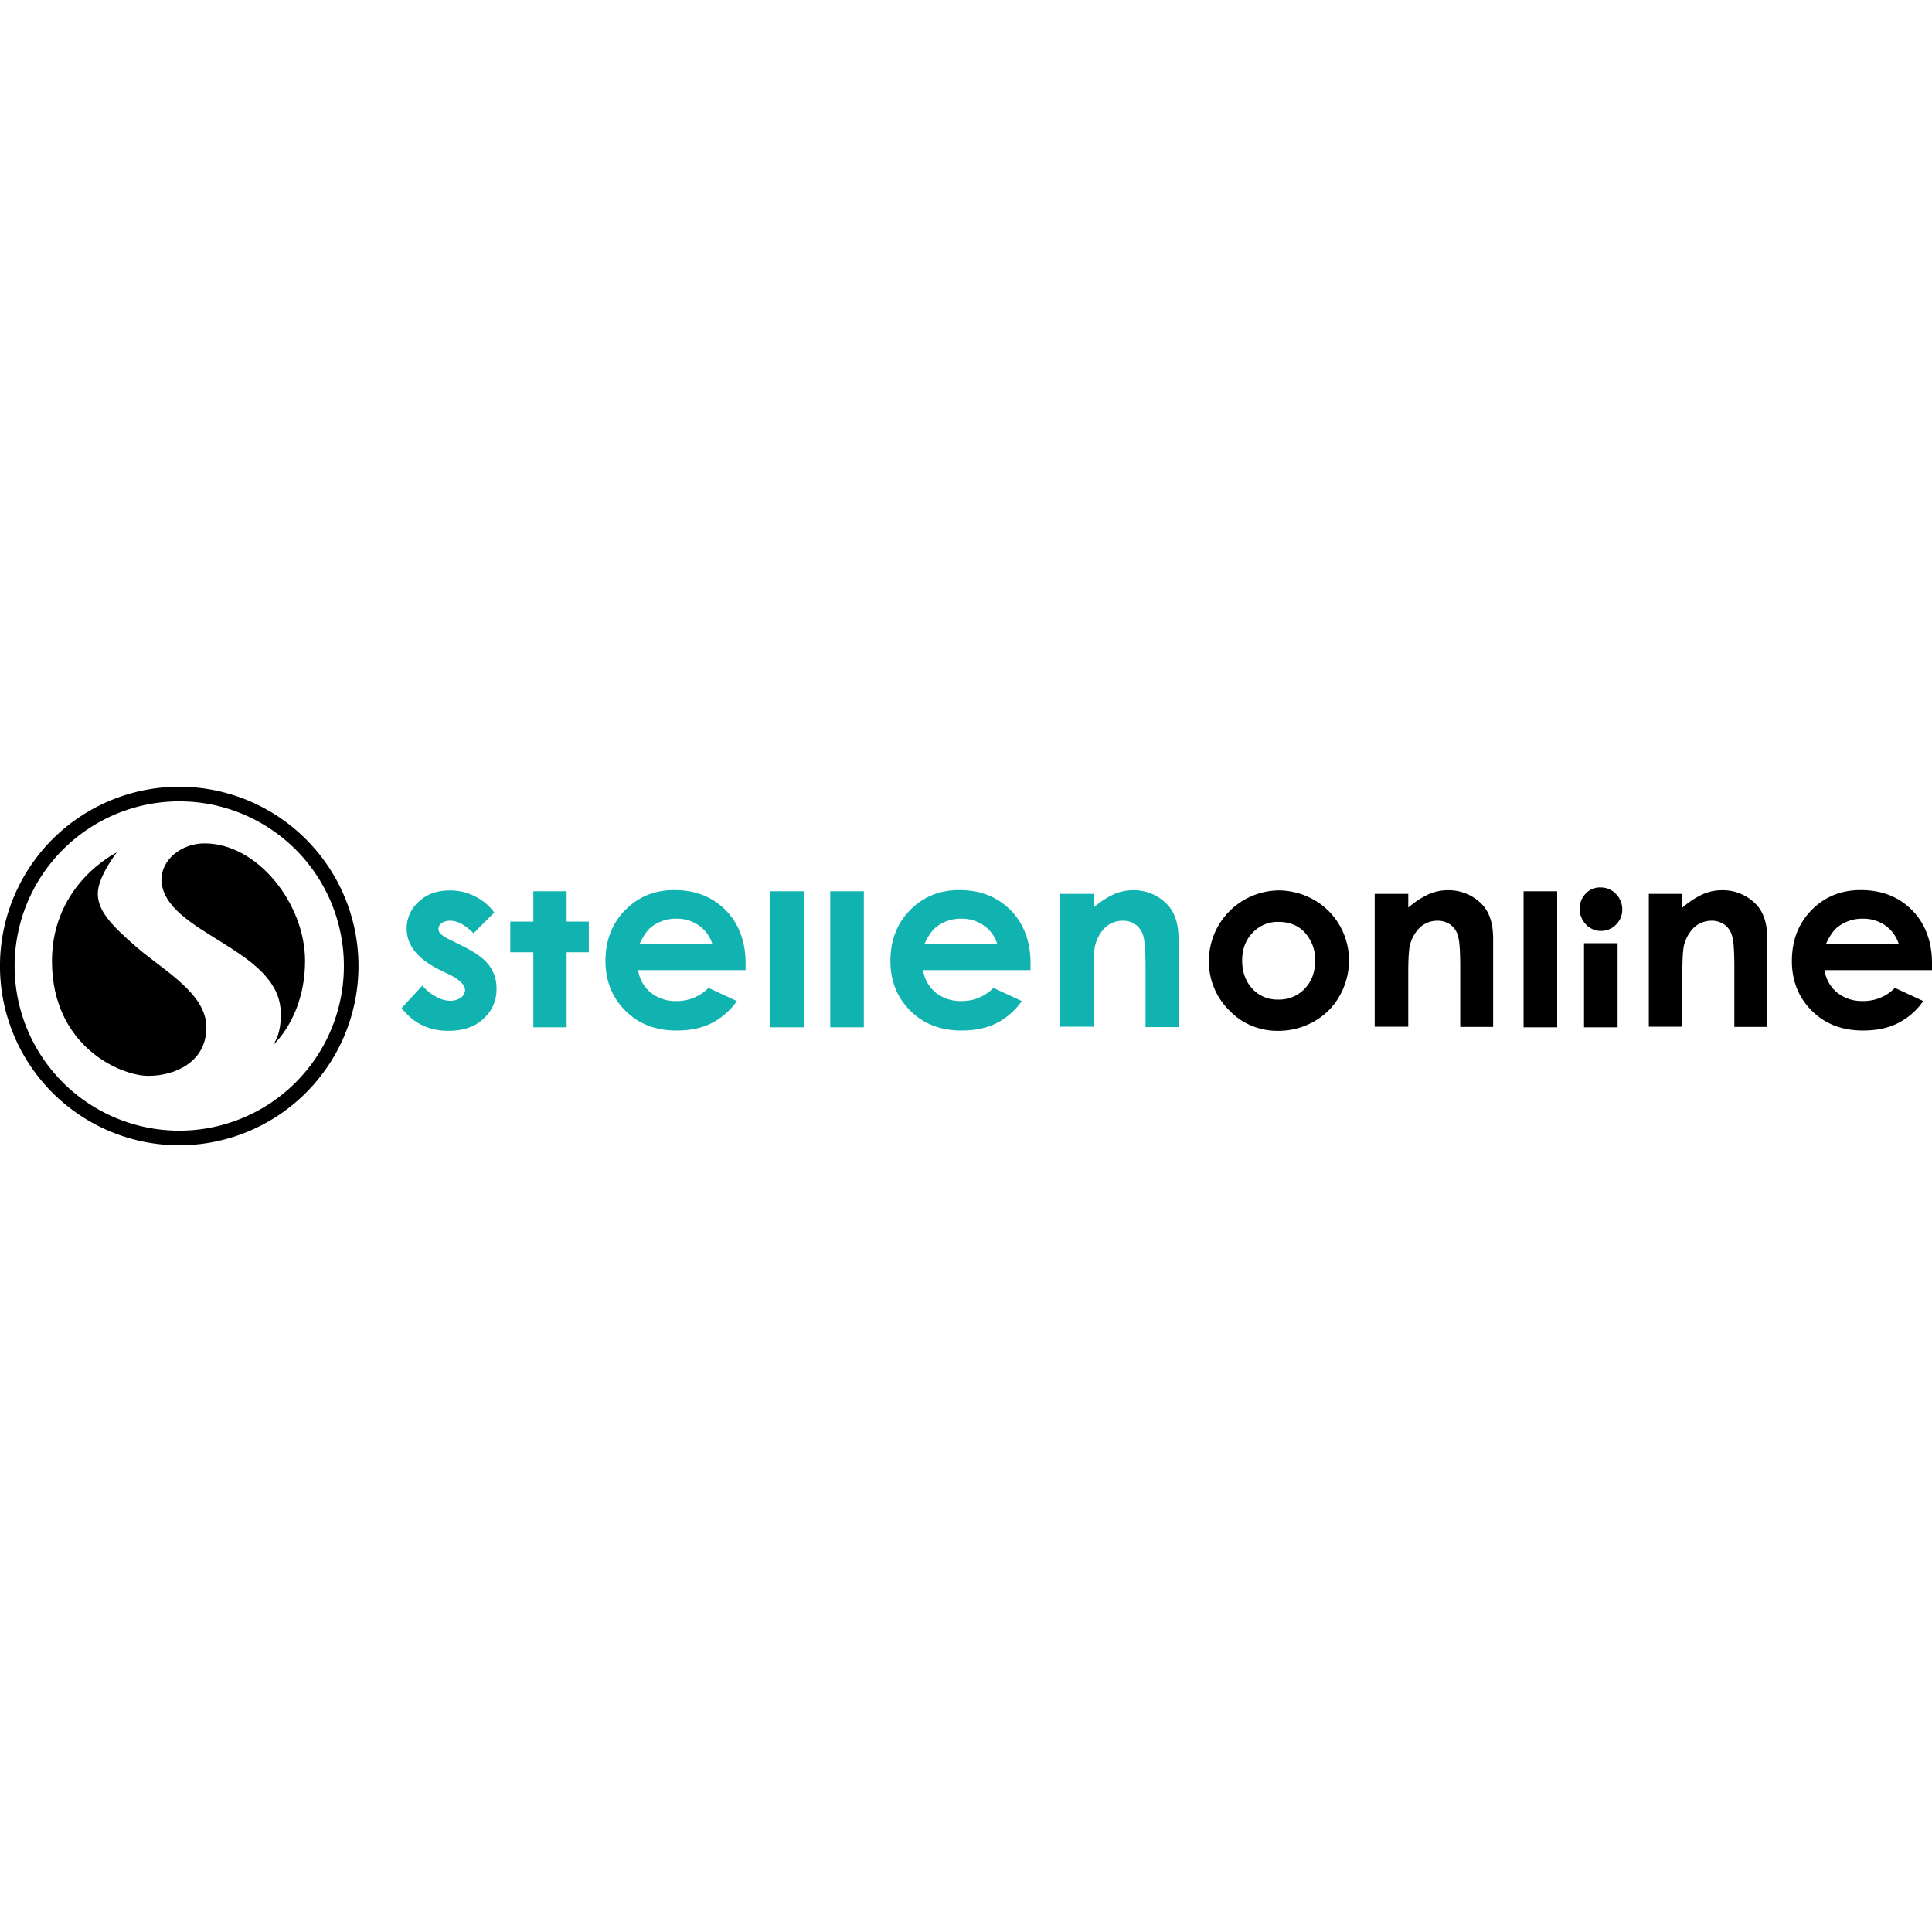 <svg id="Layer_1" data-name="Layer 1" xmlns="http://www.w3.org/2000/svg" viewBox="0 0 1000 1000"><defs><style>.cls-1{fill:#10b3b0;}</style></defs><title>stellen online</title><path class="cls-1" d="M255.82,472.35l-10.73,10.73c-4.38-4.38-8.31-6.5-11.94-6.5a7.71,7.71,0,0,0-4.53,1.21,3.68,3.68,0,0,0-1.66,3,3.54,3.54,0,0,0,1.06,2.57,22.14,22.14,0,0,0,5.14,3.17l6.35,3.17c6.65,3.32,11.33,6.65,13.75,10.12A19.53,19.53,0,0,1,257,511.94a20.07,20.07,0,0,1-6.8,15.41c-4.53,4.23-10.58,6.2-18.13,6.2-10.12,0-18.13-3.93-24.18-11.79l10.73-11.63a23.78,23.78,0,0,0,7.1,5.74A15,15,0,0,0,233,518a9.43,9.43,0,0,0,5.59-1.66,4.91,4.91,0,0,0,2.12-3.78c0-2.72-2.57-5.29-7.56-7.86l-5.89-2.87c-11.18-5.59-16.77-12.69-16.77-21.15a18.53,18.53,0,0,1,6.35-14.05c4.23-3.93,9.52-5.74,16.17-5.74a28.05,28.05,0,0,1,12.69,3A26.06,26.06,0,0,1,255.82,472.35Z"/><path class="cls-1" d="M385.92,502.12H330.31a18.38,18.38,0,0,0,6.5,11.63,20.42,20.42,0,0,0,13.3,4.38,22.69,22.69,0,0,0,16.62-6.8l14.66,6.8a35.21,35.21,0,0,1-13.15,11.48c-5.14,2.57-11,3.78-18.13,3.78-10.88,0-19.64-3.48-26.44-10.27s-10.27-15.41-10.27-25.69c0-10.58,3.32-19.34,10.12-26.29s15.26-10.43,25.54-10.43c10.88,0,19.64,3.48,26.59,10.43,6.8,7,10.27,16.17,10.27,27.5Zm-17.23-13.6a18.26,18.26,0,0,0-6.8-9.37,19.5,19.5,0,0,0-11.79-3.63,20.57,20.57,0,0,0-12.69,4.08c-2.27,1.66-4.38,4.68-6.35,8.92Z"/><path class="cls-1" d="M533.39,502.12H477.79a18.38,18.38,0,0,0,6.5,11.63,20.42,20.42,0,0,0,13.3,4.38,22.69,22.69,0,0,0,16.62-6.8l14.66,6.8a35.21,35.21,0,0,1-13.15,11.48c-5.14,2.57-11,3.78-18.13,3.78-10.88,0-19.64-3.48-26.44-10.27s-10.27-15.41-10.27-25.69c0-10.58,3.32-19.34,10.12-26.29s15.26-10.43,25.54-10.43c10.88,0,19.64,3.48,26.59,10.43,6.8,7,10.27,16.17,10.27,27.5Zm-17.23-13.6a18.26,18.26,0,0,0-6.8-9.37,19.5,19.5,0,0,0-11.79-3.63,20.57,20.57,0,0,0-12.69,4.08c-2.27,1.66-4.38,4.68-6.35,8.92Z"/><path class="cls-1" d="M548.66,462.68H566v7.1a43.8,43.8,0,0,1,10.73-7,24.79,24.79,0,0,1,9.82-2A23.83,23.83,0,0,1,604,468c4.08,4.08,6,10.12,6,18v45.63H592.93V501.36c0-8.31-.3-13.75-1.06-16.47a10.56,10.56,0,0,0-3.93-6.2,11.37,11.37,0,0,0-6.8-2.12,13.33,13.33,0,0,0-9.07,3.48,19.43,19.43,0,0,0-5.29,9.67c-.45,2.12-.76,6.8-.76,14.05v27.65H548.66Z"/><path d="M661.53,460.86A37.74,37.74,0,0,1,680,465.7,35.52,35.52,0,0,1,693.41,479a36.2,36.2,0,0,1,4.84,18.13,37.17,37.17,0,0,1-4.84,18.28,34.09,34.09,0,0,1-13.3,13.3,36.9,36.9,0,0,1-18.43,4.84A34.35,34.35,0,0,1,636.3,523a35.37,35.37,0,0,1-10.58-25.69,36.55,36.55,0,0,1,35.81-36.42Zm.3,16.32a17.68,17.68,0,0,0-13.45,5.59c-3.63,3.78-5.44,8.46-5.44,14.35,0,6,1.81,10.88,5.29,14.66a17.46,17.46,0,0,0,13.45,5.59,18,18,0,0,0,13.6-5.59q5.44-5.67,5.44-14.51a20.64,20.64,0,0,0-5.29-14.51C672,479,667.42,477.18,661.83,477.18Z"/><path d="M711.54,462.68h17.38v7.1a43.8,43.8,0,0,1,10.73-7,24.79,24.79,0,0,1,9.82-2,23.83,23.83,0,0,1,17.38,7.1c4.08,4.08,6,10.12,6,18v45.63H755.82V501.36c0-8.31-.3-13.75-1.06-16.47a10.56,10.56,0,0,0-3.93-6.2,11.37,11.37,0,0,0-6.8-2.12,13.33,13.33,0,0,0-9.07,3.48,19.43,19.43,0,0,0-5.29,9.67c-.45,2.12-.76,6.8-.76,14.05v27.65H711.54Z"/><path d="M788.61,461.32H806v70.41H788.61Z"/><path class="cls-1" d="M429.74,461.32h17.38v70.41H429.74Z"/><path class="cls-1" d="M398.91,461.32h17.23v70.41H398.76V461.32Z"/><path d="M828.5,459.35a10.63,10.63,0,0,1,7.86,3.32,11.32,11.32,0,0,1,3.32,8,10.83,10.83,0,0,1-3.17,7.86,10.63,10.63,0,0,1-7.71,3.32,10.4,10.4,0,0,1-7.86-3.32,11.68,11.68,0,0,1-3.32-8.16,11.08,11.08,0,0,1,3.17-7.86A9.94,9.94,0,0,1,828.5,459.35Zm-8.61,28.86h17.38v43.52H819.89Z"/><path d="M853.43,462.68h17.38v7.1a43.8,43.8,0,0,1,10.73-7,24.79,24.79,0,0,1,9.82-2,23.83,23.83,0,0,1,17.38,7.1c4.08,4.08,6,10.12,6,18v45.63H897.7V501.36c0-8.31-.3-13.75-1.06-16.47a10.56,10.56,0,0,0-3.93-6.2,11.37,11.37,0,0,0-6.8-2.12,13.33,13.33,0,0,0-9.07,3.48,19.43,19.43,0,0,0-5.29,9.67c-.45,2.12-.76,6.8-.76,14.05v27.65H853.43Z"/><path d="M1000,502.12H944.39a18.38,18.38,0,0,0,6.5,11.63,20.42,20.42,0,0,0,13.3,4.38,22.69,22.69,0,0,0,16.62-6.8l14.66,6.8a35.21,35.21,0,0,1-13.15,11.48c-5.14,2.57-11,3.78-18.13,3.78-10.88,0-19.64-3.48-26.44-10.27s-10.27-15.41-10.27-25.69c0-10.58,3.32-19.34,10.12-26.29s15.26-10.43,25.54-10.43c10.88,0,19.64,3.48,26.59,10.43,6.8,7,10.27,16.17,10.27,27.5Zm-17.23-13.6a18.26,18.26,0,0,0-6.8-9.37,19.5,19.5,0,0,0-11.79-3.63,20.57,20.57,0,0,0-12.69,4.08c-2.27,1.66-4.38,4.68-6.35,8.92Z"/><polygon class="cls-1" points="304.77 477.03 304.77 492.9 293.29 492.9 293.29 531.73 276.06 531.73 276.06 492.9 264.13 492.9 264.13 477.03 276.06 477.03 276.06 461.32 293.29 461.32 293.29 477.03 304.77 477.03"/><path d="M92.78,414.78A85.22,85.22,0,1,1,7.56,500a85.32,85.32,0,0,1,85.22-85.22m0-7.56A92.78,92.78,0,1,0,185.55,500a92.8,92.8,0,0,0-92.78-92.78Z"/><path d="M60.44,441.22s-9.82,12.54-9.82,21.31,6.65,16.17,20.4,28,35.81,23.72,35.81,41.25-15.71,25.08-30.07,25.08S26.9,541.55,26.9,497.43C26.9,457.39,60.44,441.22,60.44,441.22Z"/><path d="M141.28,540.95s16.62-14.35,16.62-43.67-24.48-60.74-52-60.74c-12.09,0-22.36,8.46-22.36,18.89,1.06,28,61.8,35.21,61.8,69.21C145.36,527.2,145.51,534.9,141.28,540.95Z"/></svg>